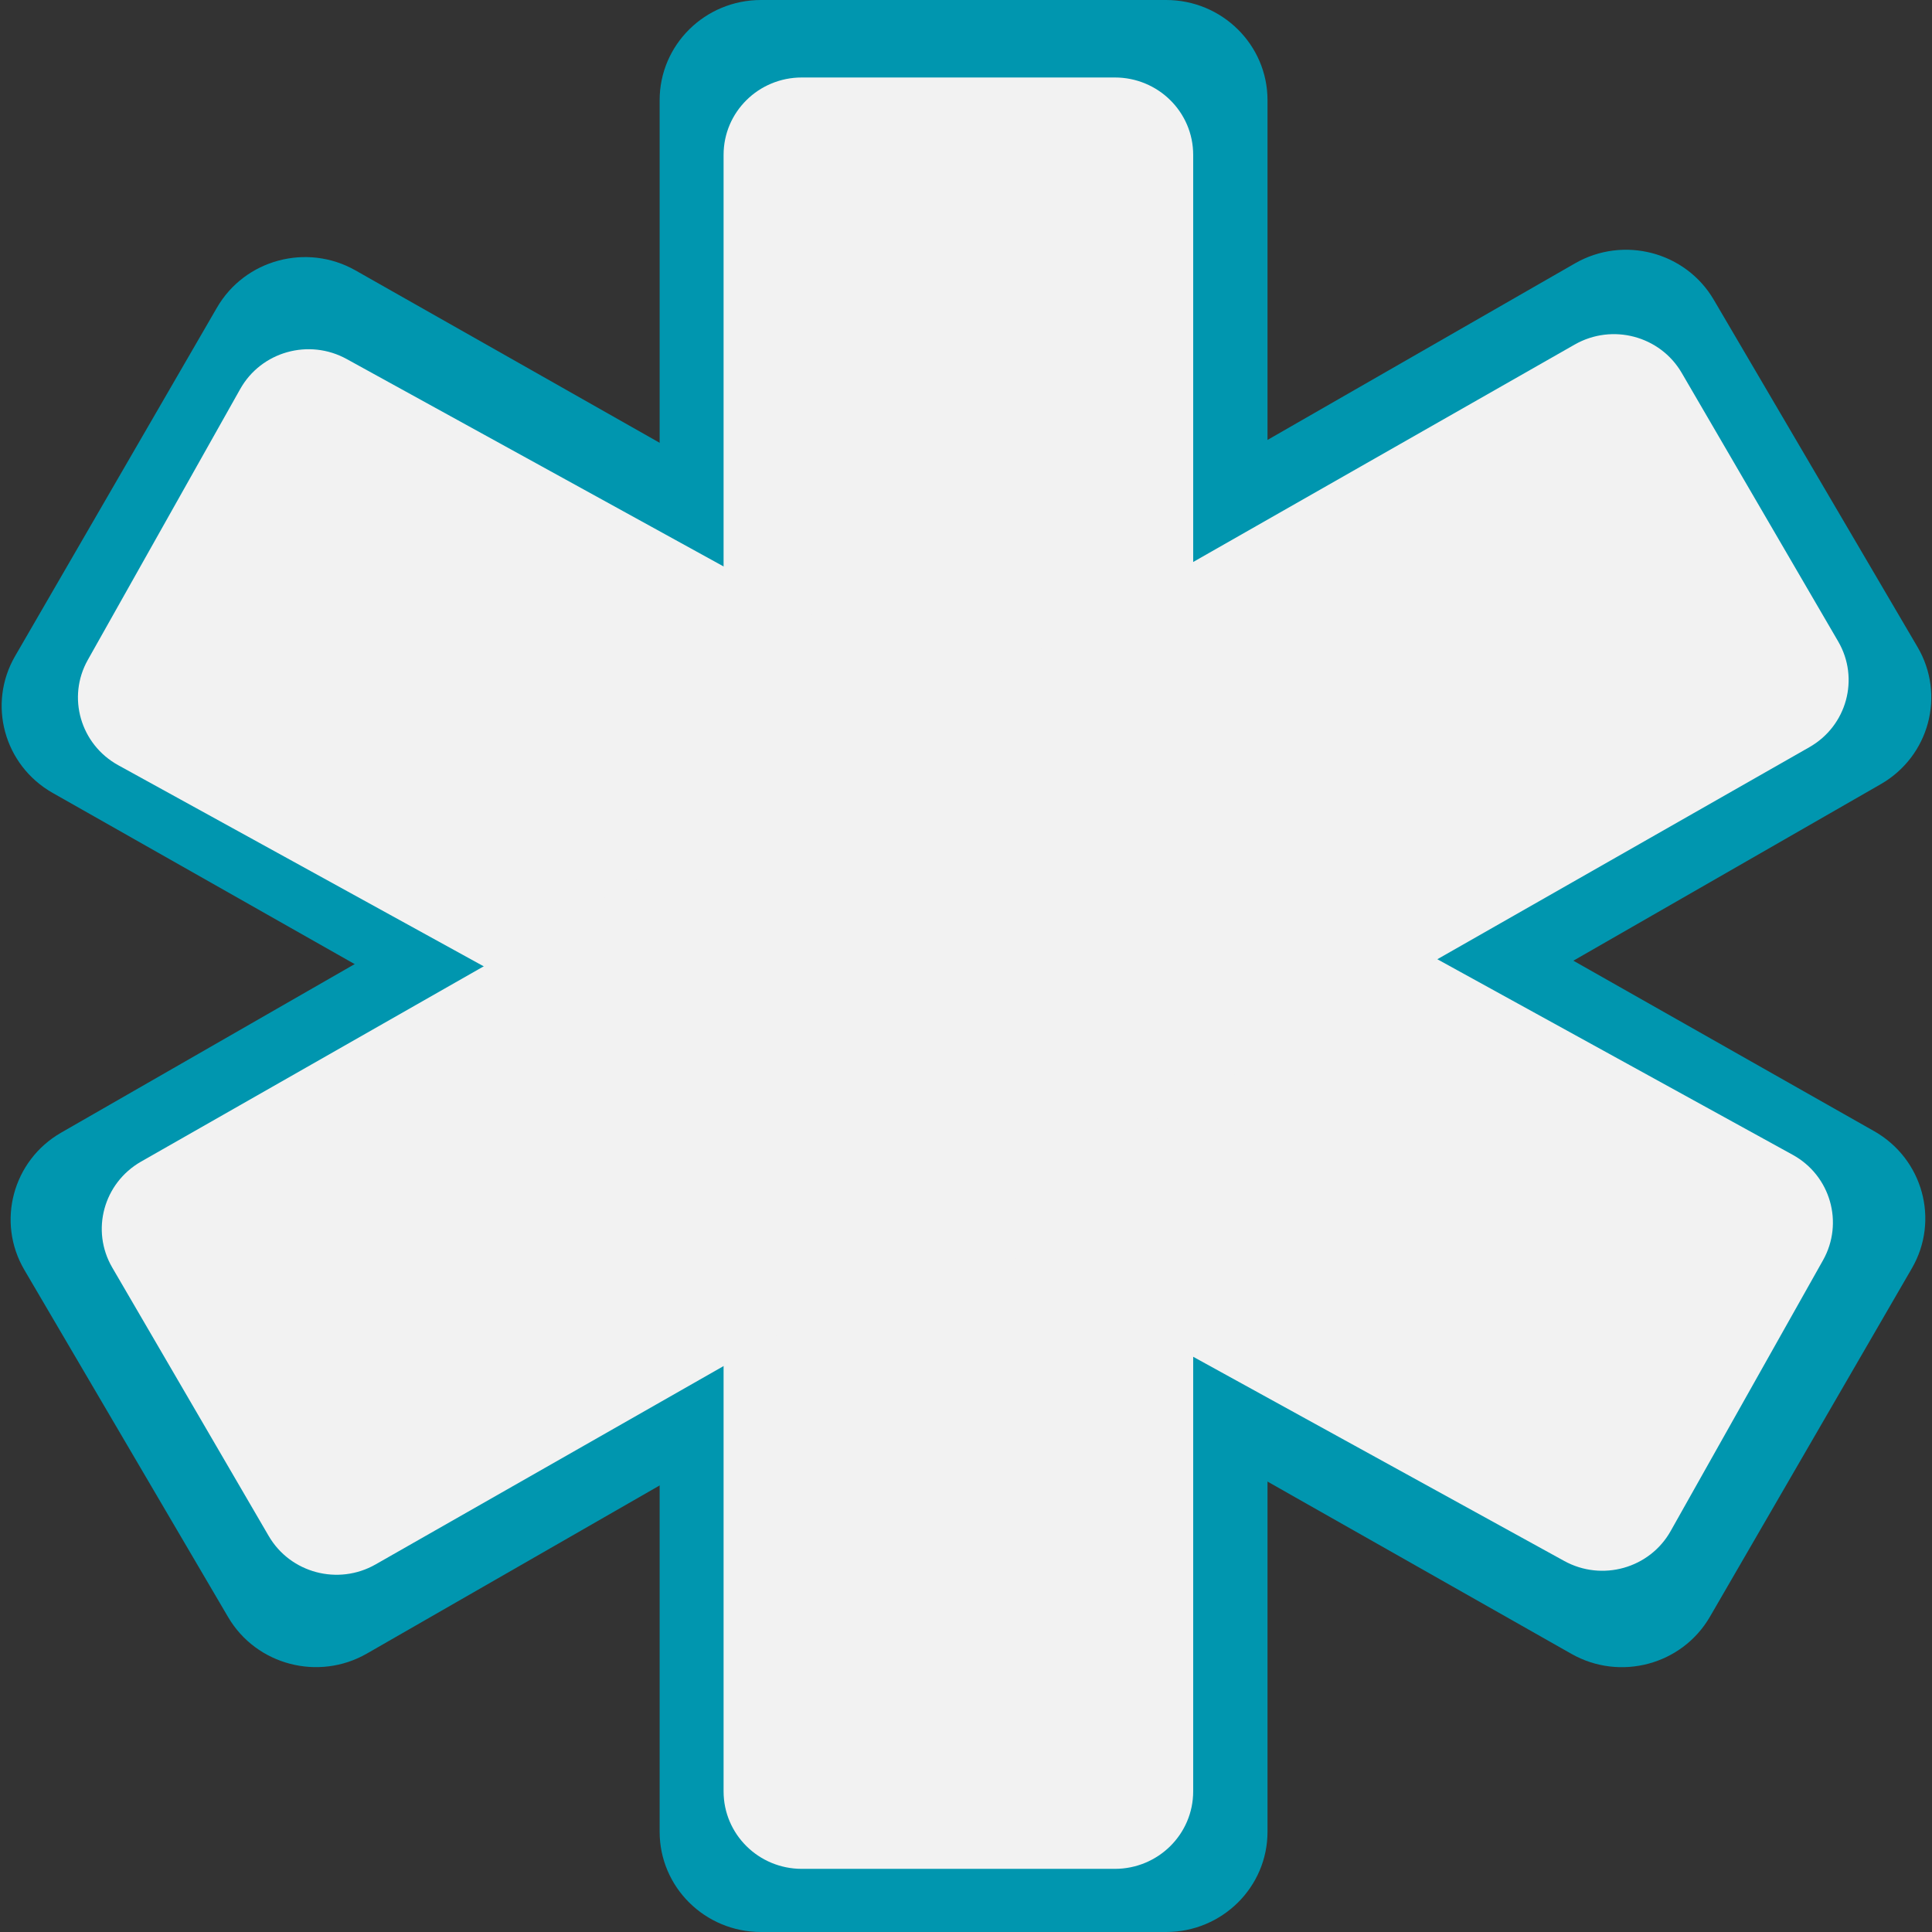 <svg width="19" height="19" xmlns="http://www.w3.org/2000/svg" xmlns:xlink="http://www.w3.org/1999/xlink" xml:space="preserve" overflow="hidden"><rect width="100%" height="100%" fill="#333333" stroke="none"/><defs><clipPath id="clip0"><rect x="0" y="0" width="19" height="19"/></clipPath></defs><g clip-path="url(#clip0)"><path d="M14.831 7.599C14.831 7.055 15.272 6.614 15.817 6.614L19.758 6.614C20.302 6.614 20.744 7.055 20.744 7.599L20.744 24.628C20.744 25.173 20.302 25.614 19.758 25.614L15.817 25.614C15.272 25.614 14.831 25.173 14.831 24.628Z" fill="#0096AF" fill-rule="evenodd" transform="matrix(1.011 0 0 1 -8.507 -6.614)"/><path d="M8.927 14.412C8.454 14.141 8.29 13.538 8.562 13.065L10.525 9.639C10.796 9.166 11.399 9.002 11.872 9.273L26.646 17.739C27.119 18.011 27.283 18.614 27.012 19.087L25.048 22.513C24.777 22.986 24.174 23.15 23.701 22.879Z" fill="#0096AF" fill-rule="evenodd" transform="matrix(1.011 0 0 1 -8.507 -6.614)"/><path d="M23.735 9.204C24.207 8.93 24.811 9.09 25.085 9.562L27.067 12.977C27.341 13.448 27.181 14.052 26.709 14.326L11.983 22.876C11.512 23.149 10.908 22.989 10.634 22.518L8.651 19.102C8.378 18.631 8.538 18.027 9.009 17.753Z" fill="#0096AF" fill-rule="evenodd" transform="matrix(1.011 0 0 1 -8.507 -6.614)"/><path d="M15.453 8.137C15.453 7.716 15.793 7.376 16.214 7.376L19.259 7.376C19.68 7.376 20.021 7.716 20.021 8.137L20.021 24.231C20.021 24.652 19.68 24.993 19.259 24.993L16.214 24.993C15.793 24.993 15.453 24.652 15.453 24.231Z" fill="#F2F2F2" fill-rule="evenodd" transform="matrix(1.011 0 0 1 -8.507 -6.614)"/><path d="M9.564 14.139C9.197 13.934 9.064 13.47 9.269 13.103L10.751 10.44C10.955 10.072 11.419 9.94 11.787 10.145L25.853 17.971C26.22 18.175 26.352 18.639 26.148 19.007L24.666 21.67C24.462 22.038 23.998 22.17 23.63 21.965Z" fill="#F2F2F2" fill-rule="evenodd" transform="matrix(1.011 0 0 1 -8.507 -6.614)"/><path d="M23.733 10.002C24.098 9.792 24.563 9.917 24.773 10.281L26.295 12.922C26.505 13.286 26.38 13.752 26.015 13.962L12.068 21.999C11.704 22.209 11.238 22.084 11.028 21.719L9.506 19.079C9.296 18.714 9.422 18.249 9.786 18.038Z" fill="#F2F2F2" fill-rule="evenodd" transform="matrix(1.011 0 0 1 -8.507 -6.614)"/></g></svg>